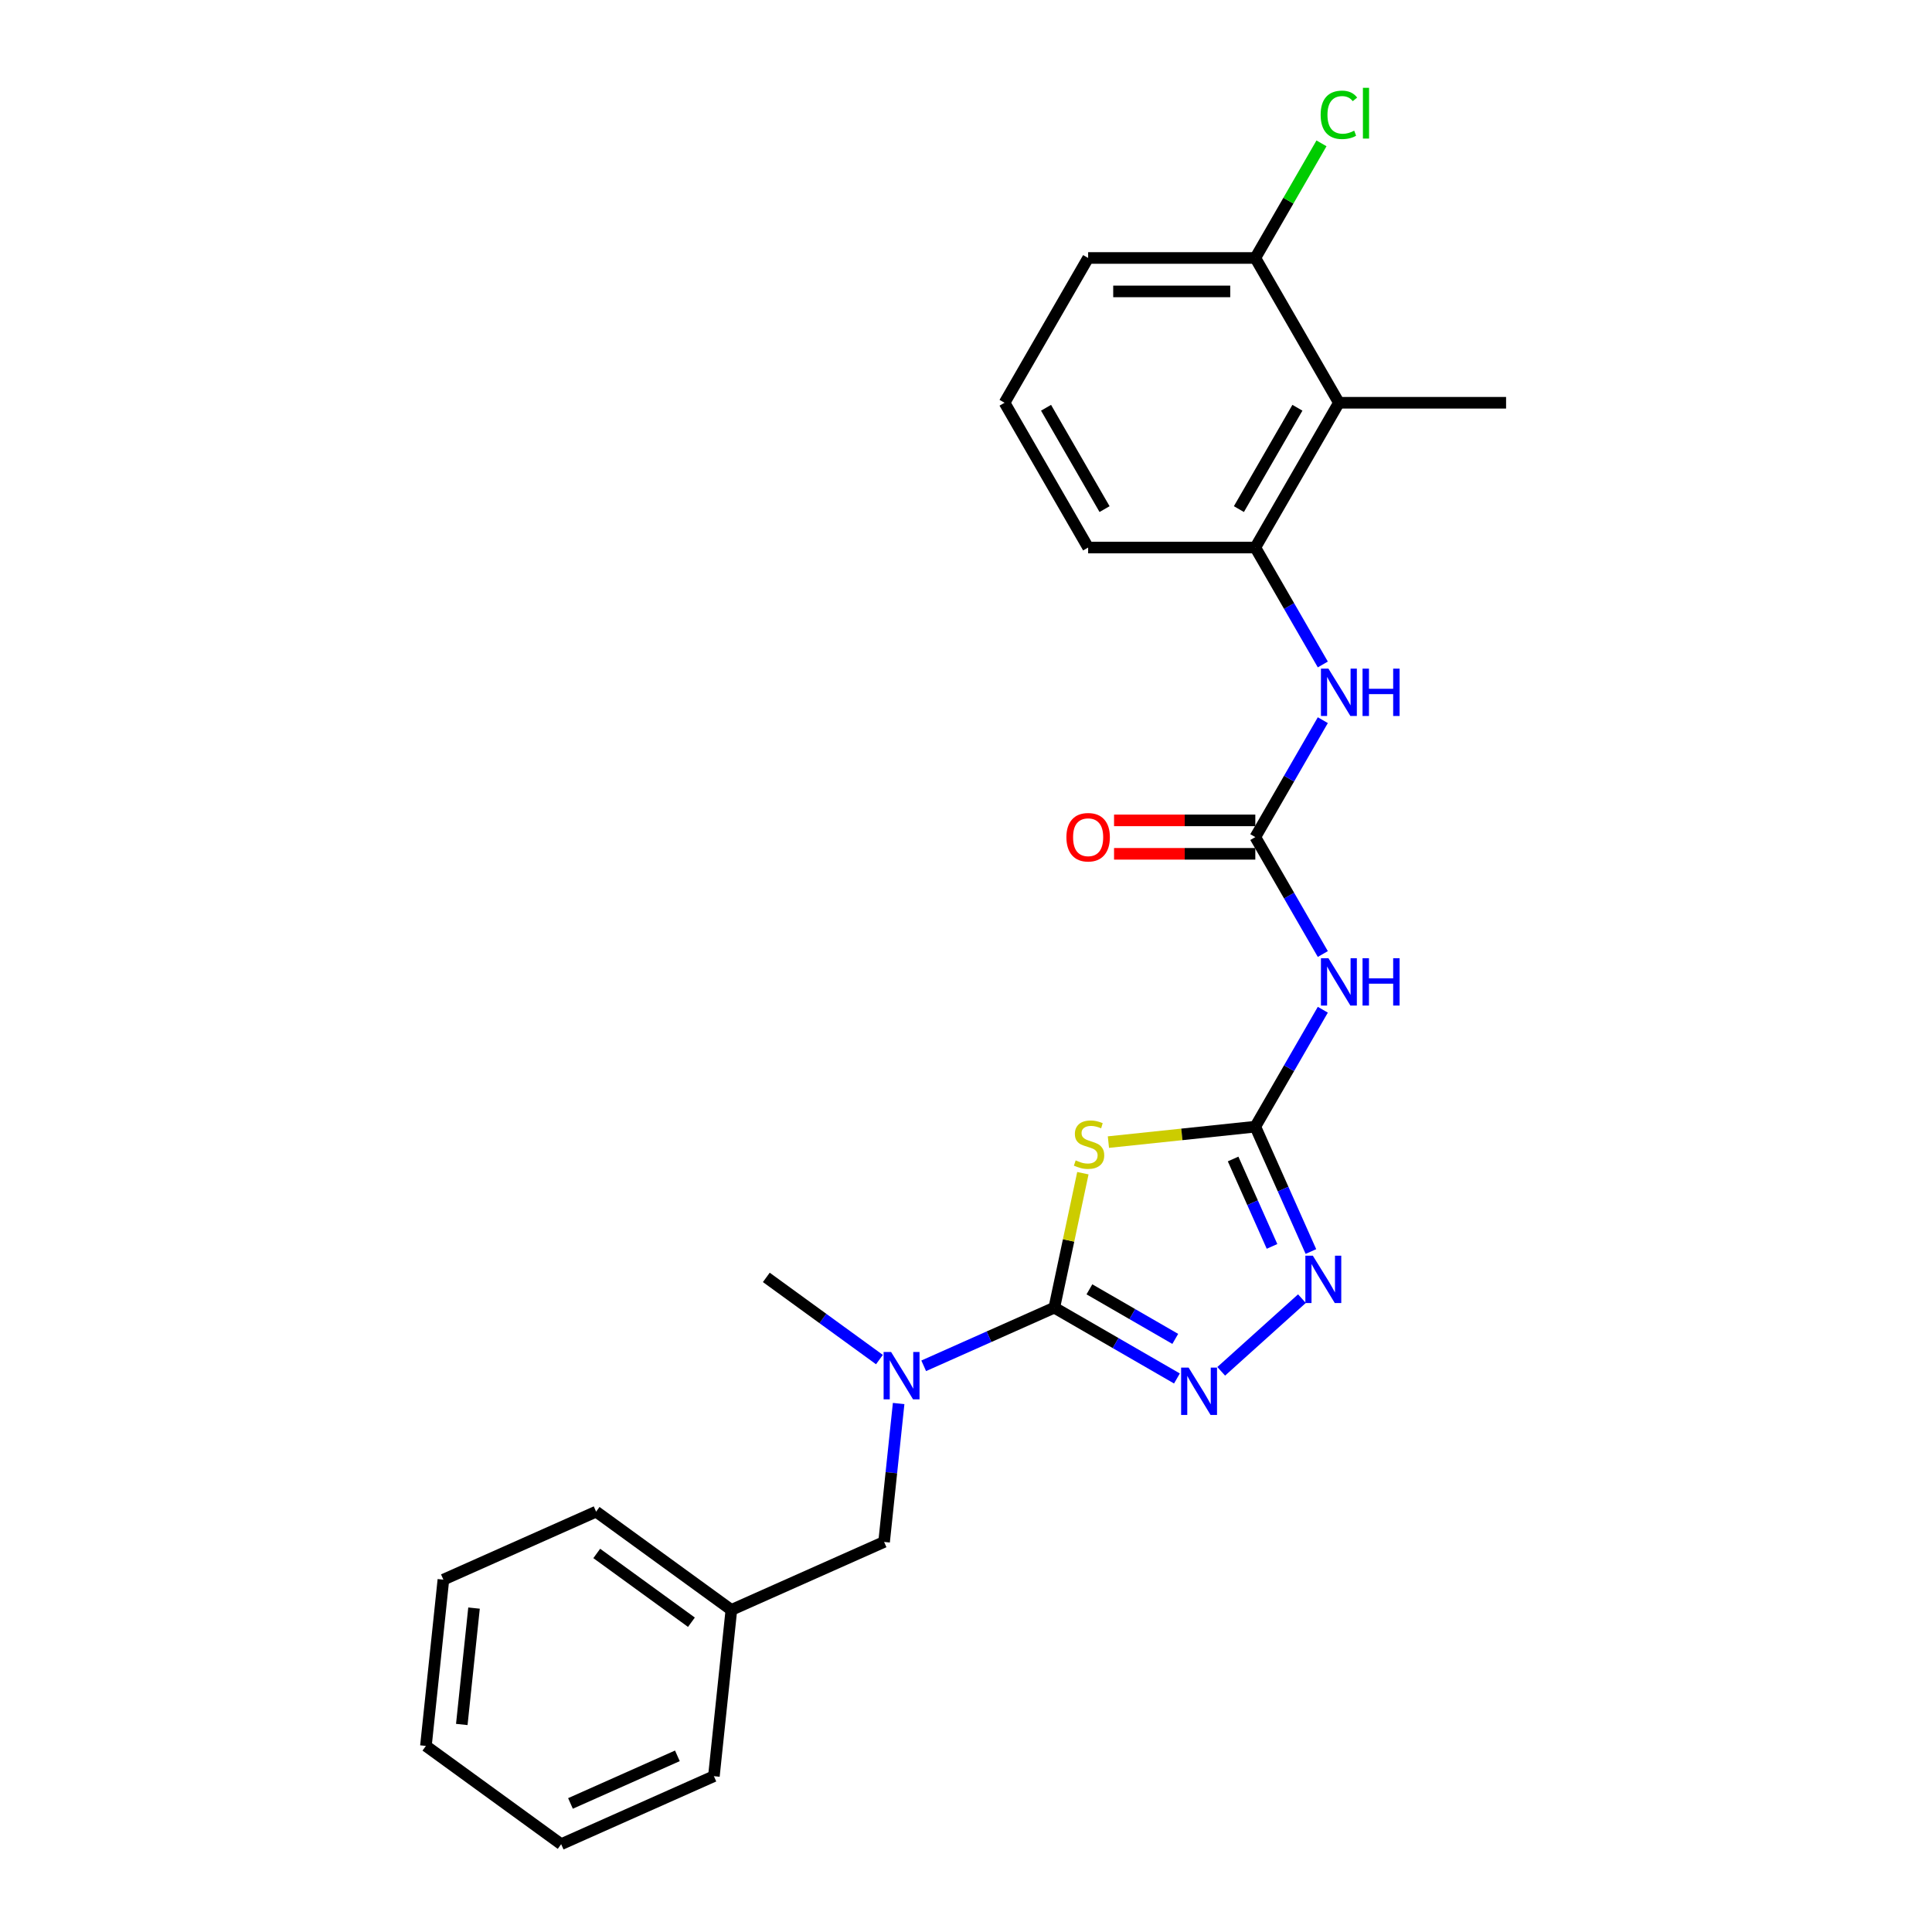 <?xml version='1.0' encoding='iso-8859-1'?>
<svg version='1.1' baseProfile='full'
              xmlns='http://www.w3.org/2000/svg'
                      xmlns:rdkit='http://www.rdkit.org/xml'
                      xmlns:xlink='http://www.w3.org/1999/xlink'
                  xml:space='preserve'
width='1000px' height='1000px' viewBox='0 0 1000 1000'>
<!-- END OF HEADER -->
<rect style='opacity:1.0;fill:#FFFFFF;stroke:none' width='1000' height='1000' x='0' y='0'> </rect>
<path class='bond-0' d='M 545.701,676.844 L 553.098,642.044' style='fill:none;fill-rule:evenodd;stroke:#000000;stroke-width:6px;stroke-linecap:butt;stroke-linejoin:miter;stroke-opacity:1' />
<path class='bond-0' d='M 553.098,642.044 L 560.495,607.243' style='fill:none;fill-rule:evenodd;stroke:#CCCC00;stroke-width:6px;stroke-linecap:butt;stroke-linejoin:miter;stroke-opacity:1' />
<path class='bond-2' d='M 545.701,676.844 L 577.441,695.17' style='fill:none;fill-rule:evenodd;stroke:#000000;stroke-width:6px;stroke-linecap:butt;stroke-linejoin:miter;stroke-opacity:1' />
<path class='bond-2' d='M 577.441,695.17 L 609.182,713.495' style='fill:none;fill-rule:evenodd;stroke:#0000FF;stroke-width:6px;stroke-linecap:butt;stroke-linejoin:miter;stroke-opacity:1' />
<path class='bond-2' d='M 563.876,667.354 L 586.095,680.182' style='fill:none;fill-rule:evenodd;stroke:#000000;stroke-width:6px;stroke-linecap:butt;stroke-linejoin:miter;stroke-opacity:1' />
<path class='bond-2' d='M 586.095,680.182 L 608.313,693.01' style='fill:none;fill-rule:evenodd;stroke:#0000FF;stroke-width:6px;stroke-linecap:butt;stroke-linejoin:miter;stroke-opacity:1' />
<path class='bond-6' d='M 545.701,676.844 L 511.904,691.892' style='fill:none;fill-rule:evenodd;stroke:#000000;stroke-width:6px;stroke-linecap:butt;stroke-linejoin:miter;stroke-opacity:1' />
<path class='bond-6' d='M 511.904,691.892 L 478.107,706.939' style='fill:none;fill-rule:evenodd;stroke:#0000FF;stroke-width:6px;stroke-linecap:butt;stroke-linejoin:miter;stroke-opacity:1' />
<path class='bond-1' d='M 573.712,591.151 L 611.73,587.155' style='fill:none;fill-rule:evenodd;stroke:#CCCC00;stroke-width:6px;stroke-linecap:butt;stroke-linejoin:miter;stroke-opacity:1' />
<path class='bond-1' d='M 611.73,587.155 L 649.749,583.159' style='fill:none;fill-rule:evenodd;stroke:#000000;stroke-width:6px;stroke-linecap:butt;stroke-linejoin:miter;stroke-opacity:1' />
<path class='bond-4' d='M 649.749,583.159 L 667.22,552.898' style='fill:none;fill-rule:evenodd;stroke:#000000;stroke-width:6px;stroke-linecap:butt;stroke-linejoin:miter;stroke-opacity:1' />
<path class='bond-4' d='M 667.22,552.898 L 684.691,522.636' style='fill:none;fill-rule:evenodd;stroke:#0000FF;stroke-width:6px;stroke-linecap:butt;stroke-linejoin:miter;stroke-opacity:1' />
<path class='bond-25' d='M 649.749,583.159 L 664.137,615.476' style='fill:none;fill-rule:evenodd;stroke:#000000;stroke-width:6px;stroke-linecap:butt;stroke-linejoin:miter;stroke-opacity:1' />
<path class='bond-25' d='M 664.137,615.476 L 678.526,647.793' style='fill:none;fill-rule:evenodd;stroke:#0000FF;stroke-width:6px;stroke-linecap:butt;stroke-linejoin:miter;stroke-opacity:1' />
<path class='bond-25' d='M 638.255,599.893 L 648.327,622.515' style='fill:none;fill-rule:evenodd;stroke:#000000;stroke-width:6px;stroke-linecap:butt;stroke-linejoin:miter;stroke-opacity:1' />
<path class='bond-25' d='M 648.327,622.515 L 658.399,645.137' style='fill:none;fill-rule:evenodd;stroke:#0000FF;stroke-width:6px;stroke-linecap:butt;stroke-linejoin:miter;stroke-opacity:1' />
<path class='bond-3' d='M 632.096,709.794 L 673.873,672.178' style='fill:none;fill-rule:evenodd;stroke:#0000FF;stroke-width:6px;stroke-linecap:butt;stroke-linejoin:miter;stroke-opacity:1' />
<path class='bond-5' d='M 684.691,493.804 L 667.22,463.543' style='fill:none;fill-rule:evenodd;stroke:#0000FF;stroke-width:6px;stroke-linecap:butt;stroke-linejoin:miter;stroke-opacity:1' />
<path class='bond-5' d='M 667.22,463.543 L 649.749,433.282' style='fill:none;fill-rule:evenodd;stroke:#000000;stroke-width:6px;stroke-linecap:butt;stroke-linejoin:miter;stroke-opacity:1' />
<path class='bond-7' d='M 649.749,433.282 L 667.22,403.021' style='fill:none;fill-rule:evenodd;stroke:#000000;stroke-width:6px;stroke-linecap:butt;stroke-linejoin:miter;stroke-opacity:1' />
<path class='bond-7' d='M 667.22,403.021 L 684.691,372.76' style='fill:none;fill-rule:evenodd;stroke:#0000FF;stroke-width:6px;stroke-linecap:butt;stroke-linejoin:miter;stroke-opacity:1' />
<path class='bond-10' d='M 649.749,424.629 L 613.189,424.629' style='fill:none;fill-rule:evenodd;stroke:#000000;stroke-width:6px;stroke-linecap:butt;stroke-linejoin:miter;stroke-opacity:1' />
<path class='bond-10' d='M 613.189,424.629 L 576.63,424.629' style='fill:none;fill-rule:evenodd;stroke:#FF0000;stroke-width:6px;stroke-linecap:butt;stroke-linejoin:miter;stroke-opacity:1' />
<path class='bond-10' d='M 649.749,441.935 L 613.189,441.935' style='fill:none;fill-rule:evenodd;stroke:#000000;stroke-width:6px;stroke-linecap:butt;stroke-linejoin:miter;stroke-opacity:1' />
<path class='bond-10' d='M 613.189,441.935 L 576.63,441.935' style='fill:none;fill-rule:evenodd;stroke:#FF0000;stroke-width:6px;stroke-linecap:butt;stroke-linejoin:miter;stroke-opacity:1' />
<path class='bond-12' d='M 465.135,726.456 L 461.37,762.276' style='fill:none;fill-rule:evenodd;stroke:#0000FF;stroke-width:6px;stroke-linecap:butt;stroke-linejoin:miter;stroke-opacity:1' />
<path class='bond-12' d='M 461.37,762.276 L 457.605,798.097' style='fill:none;fill-rule:evenodd;stroke:#000000;stroke-width:6px;stroke-linecap:butt;stroke-linejoin:miter;stroke-opacity:1' />
<path class='bond-17' d='M 455.193,703.716 L 425.919,682.447' style='fill:none;fill-rule:evenodd;stroke:#0000FF;stroke-width:6px;stroke-linecap:butt;stroke-linejoin:miter;stroke-opacity:1' />
<path class='bond-17' d='M 425.919,682.447 L 396.645,661.178' style='fill:none;fill-rule:evenodd;stroke:#000000;stroke-width:6px;stroke-linecap:butt;stroke-linejoin:miter;stroke-opacity:1' />
<path class='bond-8' d='M 684.691,343.927 L 667.22,313.666' style='fill:none;fill-rule:evenodd;stroke:#0000FF;stroke-width:6px;stroke-linecap:butt;stroke-linejoin:miter;stroke-opacity:1' />
<path class='bond-8' d='M 667.22,313.666 L 649.749,283.405' style='fill:none;fill-rule:evenodd;stroke:#000000;stroke-width:6px;stroke-linecap:butt;stroke-linejoin:miter;stroke-opacity:1' />
<path class='bond-9' d='M 649.749,283.405 L 693.015,208.467' style='fill:none;fill-rule:evenodd;stroke:#000000;stroke-width:6px;stroke-linecap:butt;stroke-linejoin:miter;stroke-opacity:1' />
<path class='bond-9' d='M 641.251,263.511 L 671.537,211.054' style='fill:none;fill-rule:evenodd;stroke:#000000;stroke-width:6px;stroke-linecap:butt;stroke-linejoin:miter;stroke-opacity:1' />
<path class='bond-15' d='M 649.749,283.405 L 563.217,283.405' style='fill:none;fill-rule:evenodd;stroke:#000000;stroke-width:6px;stroke-linecap:butt;stroke-linejoin:miter;stroke-opacity:1' />
<path class='bond-11' d='M 693.015,208.467 L 649.749,133.528' style='fill:none;fill-rule:evenodd;stroke:#000000;stroke-width:6px;stroke-linecap:butt;stroke-linejoin:miter;stroke-opacity:1' />
<path class='bond-16' d='M 693.015,208.467 L 779.546,208.467' style='fill:none;fill-rule:evenodd;stroke:#000000;stroke-width:6px;stroke-linecap:butt;stroke-linejoin:miter;stroke-opacity:1' />
<path class='bond-13' d='M 649.749,133.528 L 666.875,103.864' style='fill:none;fill-rule:evenodd;stroke:#000000;stroke-width:6px;stroke-linecap:butt;stroke-linejoin:miter;stroke-opacity:1' />
<path class='bond-13' d='M 666.875,103.864 L 684.002,74.2' style='fill:none;fill-rule:evenodd;stroke:#00CC00;stroke-width:6px;stroke-linecap:butt;stroke-linejoin:miter;stroke-opacity:1' />
<path class='bond-27' d='M 649.749,133.528 L 563.217,133.528' style='fill:none;fill-rule:evenodd;stroke:#000000;stroke-width:6px;stroke-linecap:butt;stroke-linejoin:miter;stroke-opacity:1' />
<path class='bond-27' d='M 636.769,150.835 L 576.197,150.835' style='fill:none;fill-rule:evenodd;stroke:#000000;stroke-width:6px;stroke-linecap:butt;stroke-linejoin:miter;stroke-opacity:1' />
<path class='bond-14' d='M 457.605,798.097 L 378.555,833.293' style='fill:none;fill-rule:evenodd;stroke:#000000;stroke-width:6px;stroke-linecap:butt;stroke-linejoin:miter;stroke-opacity:1' />
<path class='bond-20' d='M 378.555,833.293 L 308.549,782.431' style='fill:none;fill-rule:evenodd;stroke:#000000;stroke-width:6px;stroke-linecap:butt;stroke-linejoin:miter;stroke-opacity:1' />
<path class='bond-20' d='M 357.882,839.664 L 308.878,804.061' style='fill:none;fill-rule:evenodd;stroke:#000000;stroke-width:6px;stroke-linecap:butt;stroke-linejoin:miter;stroke-opacity:1' />
<path class='bond-21' d='M 378.555,833.293 L 369.51,919.35' style='fill:none;fill-rule:evenodd;stroke:#000000;stroke-width:6px;stroke-linecap:butt;stroke-linejoin:miter;stroke-opacity:1' />
<path class='bond-18' d='M 563.217,283.405 L 519.952,208.467' style='fill:none;fill-rule:evenodd;stroke:#000000;stroke-width:6px;stroke-linecap:butt;stroke-linejoin:miter;stroke-opacity:1' />
<path class='bond-18' d='M 571.715,263.511 L 541.429,211.054' style='fill:none;fill-rule:evenodd;stroke:#000000;stroke-width:6px;stroke-linecap:butt;stroke-linejoin:miter;stroke-opacity:1' />
<path class='bond-19' d='M 519.952,208.467 L 563.217,133.528' style='fill:none;fill-rule:evenodd;stroke:#000000;stroke-width:6px;stroke-linecap:butt;stroke-linejoin:miter;stroke-opacity:1' />
<path class='bond-23' d='M 308.549,782.431 L 229.499,817.626' style='fill:none;fill-rule:evenodd;stroke:#000000;stroke-width:6px;stroke-linecap:butt;stroke-linejoin:miter;stroke-opacity:1' />
<path class='bond-22' d='M 369.51,919.35 L 290.459,954.545' style='fill:none;fill-rule:evenodd;stroke:#000000;stroke-width:6px;stroke-linecap:butt;stroke-linejoin:miter;stroke-opacity:1' />
<path class='bond-22' d='M 350.613,908.819 L 295.278,933.456' style='fill:none;fill-rule:evenodd;stroke:#000000;stroke-width:6px;stroke-linecap:butt;stroke-linejoin:miter;stroke-opacity:1' />
<path class='bond-24' d='M 290.459,954.545 L 220.454,903.684' style='fill:none;fill-rule:evenodd;stroke:#000000;stroke-width:6px;stroke-linecap:butt;stroke-linejoin:miter;stroke-opacity:1' />
<path class='bond-26' d='M 229.499,817.626 L 220.454,903.684' style='fill:none;fill-rule:evenodd;stroke:#000000;stroke-width:6px;stroke-linecap:butt;stroke-linejoin:miter;stroke-opacity:1' />
<path class='bond-26' d='M 245.354,832.344 L 239.022,892.584' style='fill:none;fill-rule:evenodd;stroke:#000000;stroke-width:6px;stroke-linecap:butt;stroke-linejoin:miter;stroke-opacity:1' />
<path  class='atom-1' d='M 556.769 600.615
Q 557.046 600.718, 558.188 601.203
Q 559.33 601.688, 560.576 601.999
Q 561.857 602.276, 563.103 602.276
Q 565.422 602.276, 566.772 601.168
Q 568.122 600.026, 568.122 598.053
Q 568.122 596.703, 567.43 595.873
Q 566.772 595.042, 565.734 594.592
Q 564.695 594.142, 562.965 593.623
Q 560.784 592.965, 559.469 592.342
Q 558.188 591.719, 557.254 590.404
Q 556.354 589.089, 556.354 586.873
Q 556.354 583.793, 558.43 581.889
Q 560.542 579.986, 564.695 579.986
Q 567.533 579.986, 570.752 581.335
L 569.956 584.001
Q 567.014 582.789, 564.799 582.789
Q 562.411 582.789, 561.095 583.793
Q 559.78 584.762, 559.815 586.458
Q 559.815 587.773, 560.472 588.569
Q 561.165 589.366, 562.134 589.815
Q 563.138 590.265, 564.799 590.785
Q 567.014 591.477, 568.33 592.169
Q 569.645 592.861, 570.579 594.281
Q 571.548 595.665, 571.548 598.053
Q 571.548 601.445, 569.264 603.28
Q 567.014 605.08, 563.241 605.08
Q 561.061 605.08, 559.399 604.595
Q 557.773 604.145, 555.834 603.349
L 556.769 600.615
' fill='#CCCC00'/>
<path  class='atom-3' d='M 615.222 707.857
L 623.252 720.837
Q 624.048 722.117, 625.329 724.437
Q 626.61 726.756, 626.679 726.894
L 626.679 707.857
L 629.932 707.857
L 629.932 732.363
L 626.575 732.363
L 617.956 718.172
Q 616.953 716.51, 615.88 714.607
Q 614.841 712.703, 614.53 712.114
L 614.53 732.363
L 611.345 732.363
L 611.345 707.857
L 615.222 707.857
' fill='#0000FF'/>
<path  class='atom-4' d='M 679.527 649.956
L 687.558 662.936
Q 688.354 664.217, 689.634 666.536
Q 690.915 668.855, 690.984 668.993
L 690.984 649.956
L 694.238 649.956
L 694.238 674.462
L 690.88 674.462
L 682.262 660.271
Q 681.258 658.609, 680.185 656.706
Q 679.147 654.802, 678.835 654.214
L 678.835 674.462
L 675.651 674.462
L 675.651 649.956
L 679.527 649.956
' fill='#0000FF'/>
<path  class='atom-5' d='M 687.598 495.968
L 695.628 508.947
Q 696.424 510.228, 697.705 512.547
Q 698.985 514.866, 699.054 515.004
L 699.054 495.968
L 702.308 495.968
L 702.308 520.473
L 698.951 520.473
L 690.332 506.282
Q 689.328 504.621, 688.255 502.717
Q 687.217 500.813, 686.905 500.225
L 686.905 520.473
L 683.721 520.473
L 683.721 495.968
L 687.598 495.968
' fill='#0000FF'/>
<path  class='atom-5' d='M 705.25 495.968
L 708.573 495.968
L 708.573 506.386
L 721.103 506.386
L 721.103 495.968
L 724.425 495.968
L 724.425 520.473
L 721.103 520.473
L 721.103 509.155
L 708.573 509.155
L 708.573 520.473
L 705.25 520.473
L 705.25 495.968
' fill='#0000FF'/>
<path  class='atom-7' d='M 461.233 699.787
L 469.263 712.767
Q 470.06 714.047, 471.34 716.366
Q 472.621 718.685, 472.69 718.824
L 472.69 699.787
L 475.944 699.787
L 475.944 724.293
L 472.586 724.293
L 463.968 710.101
Q 462.964 708.44, 461.891 706.536
Q 460.853 704.633, 460.541 704.044
L 460.541 724.293
L 457.357 724.293
L 457.357 699.787
L 461.233 699.787
' fill='#0000FF'/>
<path  class='atom-8' d='M 687.598 346.091
L 695.628 359.07
Q 696.424 360.351, 697.705 362.67
Q 698.985 364.989, 699.054 365.128
L 699.054 346.091
L 702.308 346.091
L 702.308 370.596
L 698.951 370.596
L 690.332 356.405
Q 689.328 354.744, 688.255 352.84
Q 687.217 350.936, 686.905 350.348
L 686.905 370.596
L 683.721 370.596
L 683.721 346.091
L 687.598 346.091
' fill='#0000FF'/>
<path  class='atom-8' d='M 705.25 346.091
L 708.573 346.091
L 708.573 356.509
L 721.103 356.509
L 721.103 346.091
L 724.425 346.091
L 724.425 370.596
L 721.103 370.596
L 721.103 359.278
L 708.573 359.278
L 708.573 370.596
L 705.25 370.596
L 705.25 346.091
' fill='#0000FF'/>
<path  class='atom-11' d='M 551.968 433.351
Q 551.968 427.467, 554.876 424.179
Q 557.783 420.891, 563.217 420.891
Q 568.652 420.891, 571.559 424.179
Q 574.466 427.467, 574.466 433.351
Q 574.466 439.305, 571.524 442.697
Q 568.582 446.054, 563.217 446.054
Q 557.818 446.054, 554.876 442.697
Q 551.968 439.339, 551.968 433.351
M 563.217 443.285
Q 566.956 443.285, 568.963 440.793
Q 571.005 438.266, 571.005 433.351
Q 571.005 428.54, 568.963 426.117
Q 566.956 423.66, 563.217 423.66
Q 559.479 423.66, 557.437 426.083
Q 555.43 428.505, 555.43 433.351
Q 555.43 438.301, 557.437 440.793
Q 559.479 443.285, 563.217 443.285
' fill='#FF0000'/>
<path  class='atom-14' d='M 683.565 59.438
Q 683.565 53.346, 686.404 50.162
Q 689.276 46.943, 694.711 46.943
Q 699.764 46.943, 702.464 50.508
L 700.179 52.377
Q 698.206 49.781, 694.711 49.781
Q 691.007 49.781, 689.034 52.273
Q 687.096 54.731, 687.096 59.438
Q 687.096 64.284, 689.103 66.776
Q 691.145 69.268, 695.091 69.268
Q 697.791 69.268, 700.941 67.641
L 701.91 70.237
Q 700.629 71.068, 698.691 71.552
Q 696.753 72.037, 694.607 72.037
Q 689.276 72.037, 686.404 68.783
Q 683.565 65.53, 683.565 59.438
' fill='#00CC00'/>
<path  class='atom-14' d='M 705.44 45.455
L 708.625 45.455
L 708.625 71.725
L 705.44 71.725
L 705.44 45.455
' fill='#00CC00'/>
</svg>
